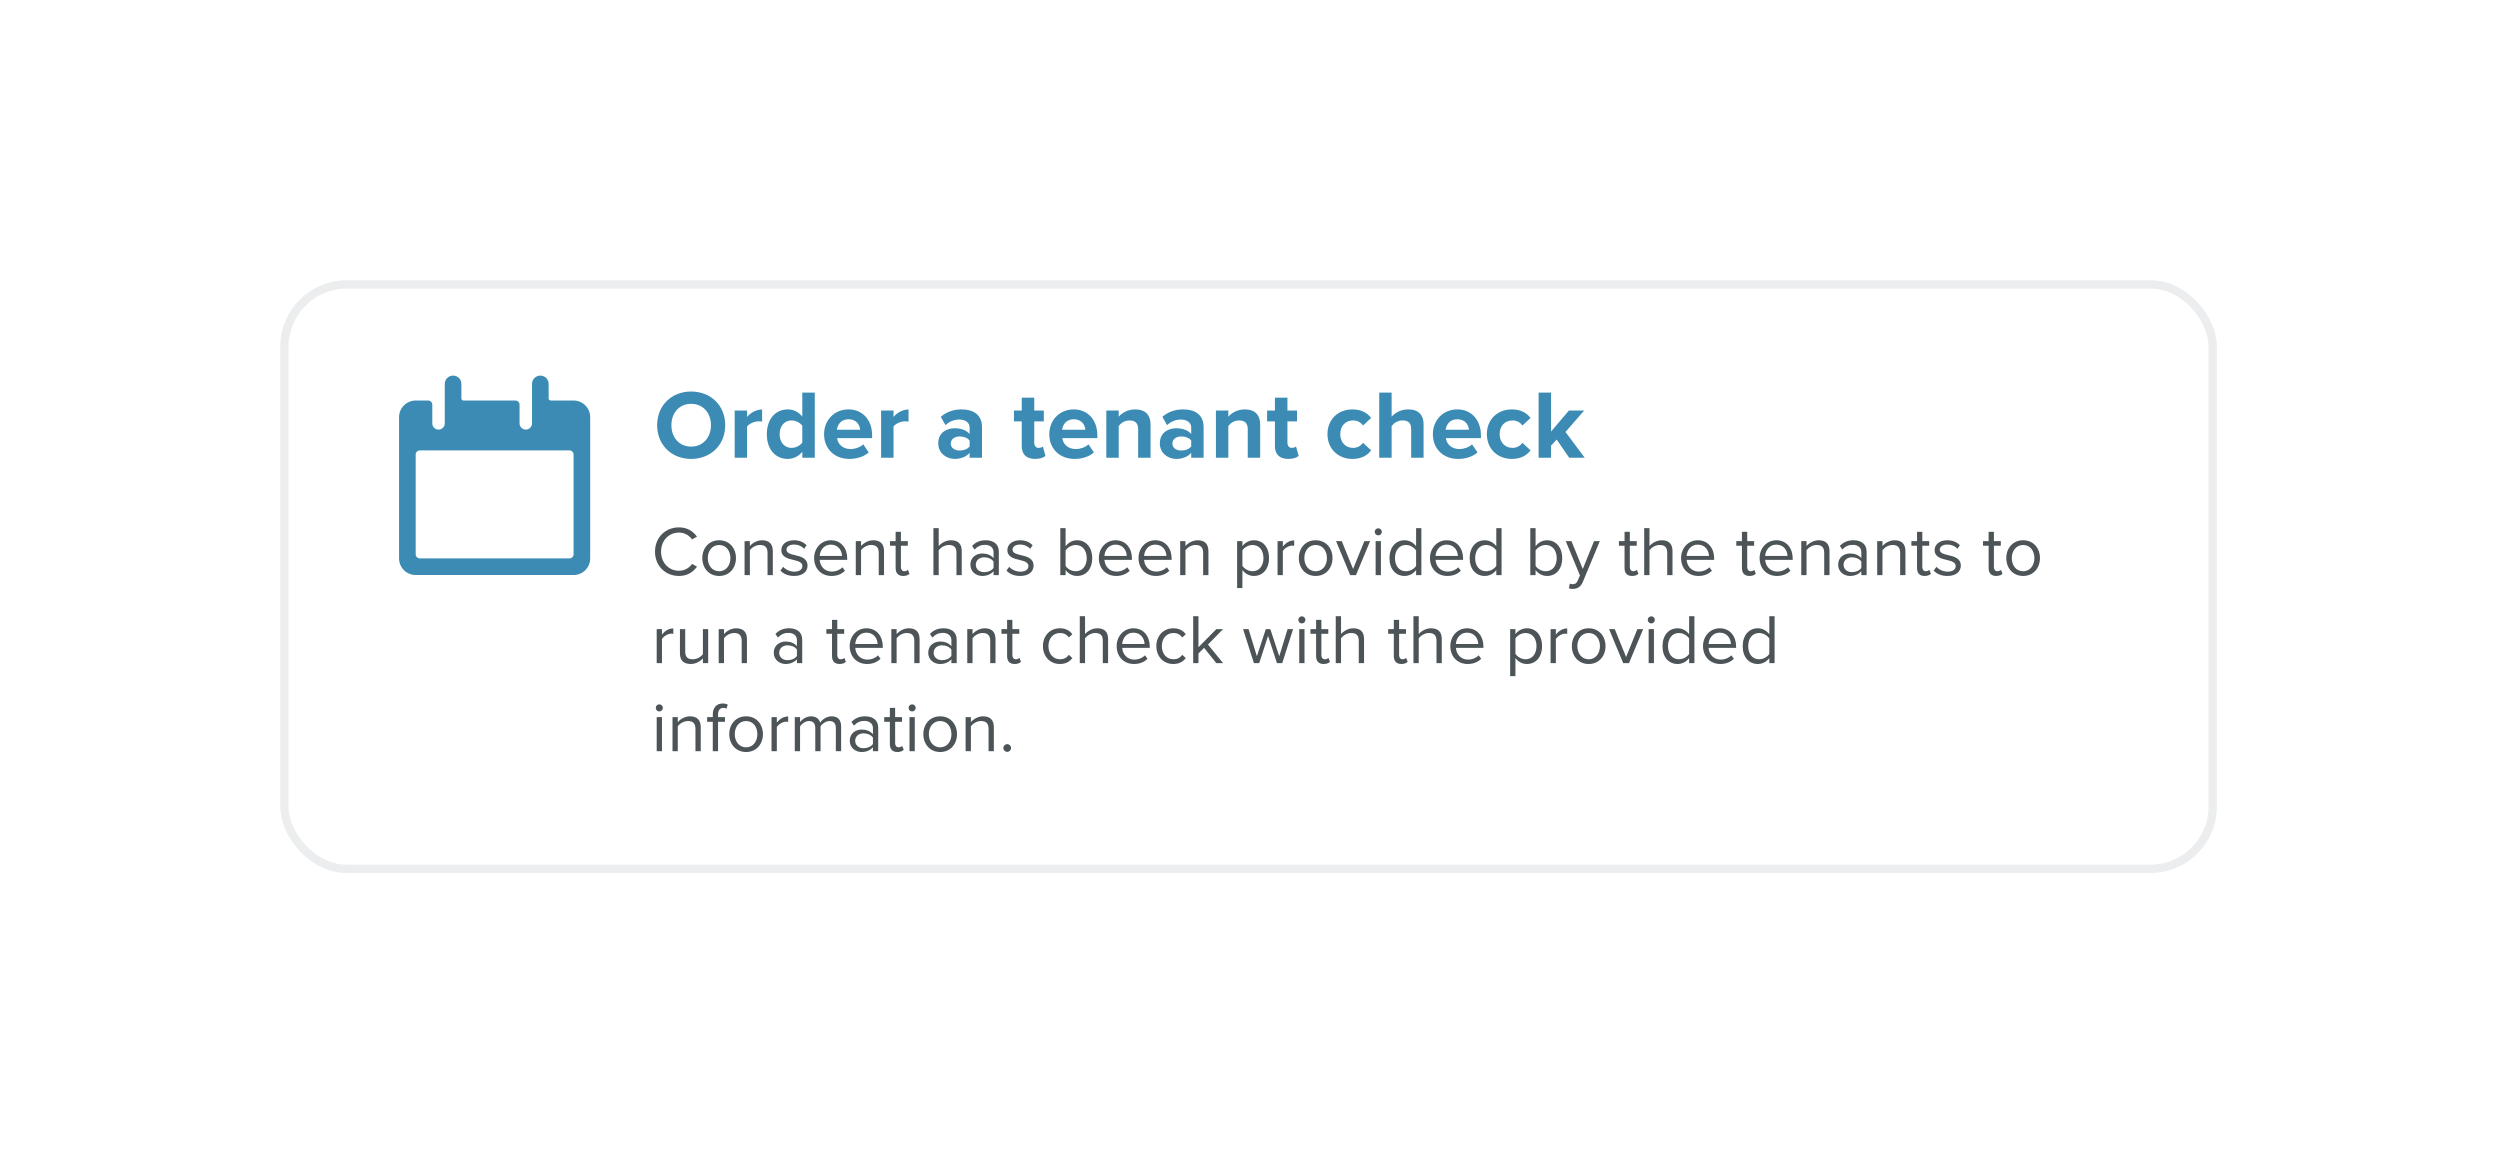 <svg width="426" height="197" viewBox="0 0 426 197" fill="none" xmlns="http://www.w3.org/2000/svg">
<g filter="url(#filter0_d)">
<rect x="43" y="43" width="330" height="101" rx="11.328" fill="white"/>
<rect x="43.708" y="43.708" width="328.584" height="99.584" rx="10.62" stroke="#ECEDEE" stroke-width="1.416"/>
</g>
<path d="M97.737 68.248H93.842C93.749 68.248 93.659 68.211 93.592 68.144C93.526 68.078 93.488 67.988 93.488 67.894V65.416C93.488 65.04 93.339 64.68 93.074 64.415C92.808 64.149 92.448 64 92.072 64C91.697 64 91.337 64.149 91.071 64.415C90.806 64.68 90.656 65.04 90.656 65.416V72.142C90.656 72.424 90.544 72.694 90.345 72.893C90.146 73.092 89.876 73.204 89.594 73.204C89.313 73.204 89.043 73.092 88.843 72.893C88.644 72.694 88.532 72.424 88.532 72.142V68.956C88.532 68.768 88.458 68.588 88.325 68.455C88.192 68.323 88.012 68.248 87.824 68.248H78.974C78.88 68.248 78.791 68.211 78.724 68.145C78.658 68.079 78.621 67.989 78.62 67.895V65.416C78.62 65.04 78.471 64.68 78.205 64.415C77.94 64.149 77.58 64 77.204 64C76.829 64 76.468 64.149 76.203 64.415C75.937 64.68 75.788 65.04 75.788 65.416V72.142C75.788 72.424 75.676 72.694 75.477 72.893C75.278 73.092 75.008 73.204 74.726 73.204C74.444 73.204 74.174 73.092 73.975 72.893C73.776 72.694 73.664 72.424 73.664 72.142V68.956C73.664 68.768 73.59 68.588 73.457 68.455C73.324 68.323 73.144 68.248 72.956 68.248H70.832C70.081 68.248 69.361 68.546 68.829 69.078C68.298 69.609 68 70.329 68 71.08V95.153C68 95.904 68.298 96.624 68.829 97.155C69.361 97.686 70.081 97.985 70.832 97.985H97.737C98.488 97.985 99.208 97.686 99.739 97.155C100.27 96.624 100.569 95.904 100.569 95.153V71.08C100.569 70.329 100.27 69.609 99.739 69.078C99.208 68.546 98.488 68.248 97.737 68.248ZM97.028 95.153H71.54C71.352 95.153 71.172 95.078 71.039 94.945C70.907 94.812 70.832 94.632 70.832 94.445V77.452C70.832 77.264 70.907 77.084 71.039 76.952C71.172 76.819 71.352 76.744 71.54 76.744H97.028C97.216 76.744 97.396 76.819 97.529 76.952C97.662 77.084 97.737 77.264 97.737 77.452V94.445C97.737 94.632 97.662 94.812 97.529 94.945C97.396 95.078 97.216 95.153 97.028 95.153Z" fill="#3B8BB4"/>
<path d="M111.976 72.457C111.976 75.803 114.423 78.2 117.769 78.2C121.131 78.2 123.578 75.803 123.578 72.457C123.578 69.112 121.131 66.715 117.769 66.715C114.423 66.715 111.976 69.112 111.976 72.457ZM121.148 72.457C121.148 74.521 119.816 76.103 117.769 76.103C115.721 76.103 114.406 74.521 114.406 72.457C114.406 70.377 115.721 68.812 117.769 68.812C119.816 68.812 121.148 70.377 121.148 72.457ZM125.187 78H127.3V72.69C127.65 72.174 128.582 71.791 129.281 71.791C129.514 71.791 129.714 71.808 129.864 71.841V69.777C128.865 69.777 127.866 70.343 127.3 71.059V69.96H125.187V78ZM136.711 78H138.841V66.898H136.711V70.993C136.078 70.177 135.179 69.761 134.231 69.761C132.183 69.761 130.669 71.359 130.669 73.989C130.669 76.668 132.2 78.2 134.231 78.2C135.196 78.2 136.078 77.767 136.711 76.985V78ZM136.711 75.403C136.345 75.936 135.596 76.319 134.88 76.319C133.681 76.319 132.849 75.37 132.849 73.989C132.849 72.59 133.681 71.642 134.88 71.642C135.596 71.642 136.345 72.025 136.711 72.557V75.403ZM140.422 73.972C140.422 76.552 142.269 78.2 144.716 78.2C145.964 78.2 147.213 77.834 148.028 77.085L147.096 75.72C146.58 76.219 145.698 76.519 144.949 76.519C143.584 76.519 142.768 75.67 142.635 74.654H148.611V74.188C148.611 71.558 146.98 69.761 144.583 69.761C142.136 69.761 140.422 71.642 140.422 73.972ZM144.583 71.442C145.981 71.442 146.514 72.457 146.564 73.223H142.602C142.702 72.424 143.268 71.442 144.583 71.442ZM150.138 78H152.252V72.69C152.601 72.174 153.533 71.791 154.232 71.791C154.465 71.791 154.665 71.808 154.815 71.841V69.777C153.816 69.777 152.818 70.343 152.252 71.059V69.96H150.138V78ZM165.222 78H167.335V72.807C167.335 70.493 165.654 69.761 163.823 69.761C162.558 69.761 161.293 70.16 160.311 71.026L161.11 72.441C161.793 71.808 162.592 71.492 163.457 71.492C164.522 71.492 165.222 72.025 165.222 72.84V73.955C164.689 73.306 163.74 72.973 162.675 72.973C161.393 72.973 159.879 73.656 159.879 75.537C159.879 77.334 161.393 78.2 162.675 78.2C163.724 78.2 164.672 77.817 165.222 77.168V78ZM165.222 76.069C164.872 76.535 164.206 76.768 163.524 76.768C162.692 76.768 162.009 76.335 162.009 75.587C162.009 74.821 162.692 74.371 163.524 74.371C164.206 74.371 164.872 74.604 165.222 75.07V76.069ZM176.387 78.2C177.27 78.2 177.836 77.967 178.152 77.684L177.702 76.086C177.586 76.202 177.286 76.319 176.97 76.319C176.504 76.319 176.238 75.936 176.238 75.437V71.808H177.869V69.96H176.238V67.763H174.107V69.96H172.776V71.808H174.107V76.003C174.107 77.434 174.906 78.2 176.387 78.2ZM178.799 73.972C178.799 76.552 180.647 78.2 183.094 78.2C184.342 78.2 185.59 77.834 186.406 77.085L185.474 75.72C184.958 76.219 184.076 76.519 183.327 76.519C181.962 76.519 181.146 75.67 181.013 74.654H186.988V74.188C186.988 71.558 185.357 69.761 182.96 69.761C180.514 69.761 178.799 71.642 178.799 73.972ZM182.96 71.442C184.359 71.442 184.891 72.457 184.941 73.223H180.98C181.08 72.424 181.645 71.442 182.96 71.442ZM193.942 78H196.056V72.324C196.056 70.759 195.207 69.761 193.442 69.761C192.127 69.761 191.145 70.393 190.629 71.009V69.96H188.515V78H190.629V72.59C190.979 72.108 191.628 71.642 192.46 71.642C193.359 71.642 193.942 72.025 193.942 73.14V78ZM202.982 78H205.095V72.807C205.095 70.493 203.414 69.761 201.583 69.761C200.318 69.761 199.053 70.16 198.071 71.026L198.87 72.441C199.553 71.808 200.352 71.492 201.217 71.492C202.282 71.492 202.982 72.025 202.982 72.84V73.955C202.449 73.306 201.5 72.973 200.435 72.973C199.153 72.973 197.639 73.656 197.639 75.537C197.639 77.334 199.153 78.2 200.435 78.2C201.484 78.2 202.432 77.817 202.982 77.168V78ZM202.982 76.069C202.632 76.535 201.966 76.768 201.284 76.768C200.452 76.768 199.769 76.335 199.769 75.587C199.769 74.821 200.452 74.371 201.284 74.371C201.966 74.371 202.632 74.604 202.982 75.07V76.069ZM212.618 78H214.732V72.324C214.732 70.759 213.883 69.761 212.119 69.761C210.804 69.761 209.822 70.393 209.306 71.009V69.96H207.192V78H209.306V72.59C209.656 72.108 210.305 71.642 211.137 71.642C212.036 71.642 212.618 72.025 212.618 73.14V78ZM219.528 78.2C220.41 78.2 220.976 77.967 221.292 77.684L220.843 76.086C220.726 76.202 220.427 76.319 220.11 76.319C219.644 76.319 219.378 75.936 219.378 75.437V71.808H221.009V69.96H219.378V67.763H217.247V69.96H215.916V71.808H217.247V76.003C217.247 77.434 218.046 78.2 219.528 78.2ZM226.198 73.972C226.198 76.452 227.979 78.2 230.459 78.2C232.107 78.2 233.106 77.484 233.639 76.735L232.257 75.453C231.874 75.986 231.292 76.319 230.559 76.319C229.278 76.319 228.379 75.37 228.379 73.972C228.379 72.574 229.278 71.642 230.559 71.642C231.292 71.642 231.874 71.958 232.257 72.507L233.639 71.225C233.106 70.477 232.107 69.761 230.459 69.761C227.979 69.761 226.198 71.508 226.198 73.972ZM240.463 78H242.577V72.291C242.577 70.726 241.728 69.761 239.964 69.761C238.649 69.761 237.65 70.393 237.134 71.009V66.898H235.021V78H237.134V72.59C237.501 72.108 238.15 71.642 238.965 71.642C239.881 71.642 240.463 71.991 240.463 73.106V78ZM244.16 73.972C244.16 76.552 246.007 78.2 248.454 78.2C249.703 78.2 250.951 77.834 251.767 77.085L250.835 75.72C250.319 76.219 249.436 76.519 248.687 76.519C247.322 76.519 246.507 75.67 246.374 74.654H252.349V74.188C252.349 71.558 250.718 69.761 248.321 69.761C245.874 69.761 244.16 71.642 244.16 73.972ZM248.321 71.442C249.719 71.442 250.252 72.457 250.302 73.223H246.34C246.44 72.424 247.006 71.442 248.321 71.442ZM253.36 73.972C253.36 76.452 255.141 78.2 257.621 78.2C259.269 78.2 260.268 77.484 260.8 76.735L259.419 75.453C259.036 75.986 258.453 76.319 257.721 76.319C256.439 76.319 255.541 75.37 255.541 73.972C255.541 72.574 256.439 71.642 257.721 71.642C258.453 71.642 259.036 71.958 259.419 72.507L260.8 71.225C260.268 70.477 259.269 69.761 257.621 69.761C255.141 69.761 253.36 71.508 253.36 73.972ZM267.392 78H270.039L266.76 73.606L269.939 69.96H267.342L264.296 73.539V66.898H262.182V78H264.296V75.936L265.262 74.904L267.392 78Z" fill="#3B8BB4"/>
<path d="M115.692 98.144C117.144 98.144 118.104 97.472 118.776 96.56L117.924 96.092C117.468 96.776 116.64 97.256 115.692 97.256C113.976 97.256 112.644 95.9 112.644 94.004C112.644 92.096 113.976 90.752 115.692 90.752C116.64 90.752 117.468 91.244 117.924 91.916L118.764 91.448C118.128 90.548 117.144 89.864 115.692 89.864C113.424 89.864 111.612 91.544 111.612 94.004C111.612 96.464 113.424 98.144 115.692 98.144ZM122.541 98.144C124.305 98.144 125.409 96.776 125.409 95.096C125.409 93.416 124.305 92.06 122.541 92.06C120.777 92.06 119.673 93.416 119.673 95.096C119.673 96.776 120.777 98.144 122.541 98.144ZM122.541 97.34C121.305 97.34 120.609 96.284 120.609 95.096C120.609 93.92 121.305 92.864 122.541 92.864C123.777 92.864 124.461 93.92 124.461 95.096C124.461 96.284 123.777 97.34 122.541 97.34ZM130.789 98H131.689V93.932C131.689 92.672 131.053 92.06 129.841 92.06C128.977 92.06 128.185 92.564 127.777 93.044V92.204H126.877V98H127.777V93.764C128.113 93.296 128.785 92.864 129.493 92.864C130.273 92.864 130.789 93.188 130.789 94.208V98ZM132.982 97.232C133.57 97.856 134.374 98.144 135.322 98.144C136.822 98.144 137.602 97.364 137.602 96.392C137.602 95.108 136.438 94.82 135.43 94.592C134.674 94.412 134.014 94.232 134.014 93.668C134.014 93.152 134.506 92.792 135.298 92.792C136.042 92.792 136.678 93.104 137.026 93.524L137.446 92.9C136.978 92.432 136.282 92.06 135.298 92.06C133.918 92.06 133.138 92.828 133.138 93.728C133.138 94.928 134.254 95.192 135.238 95.42C136.018 95.612 136.726 95.816 136.726 96.452C136.726 97.016 136.246 97.412 135.358 97.412C134.566 97.412 133.834 97.028 133.45 96.584L132.982 97.232ZM138.728 95.096C138.728 96.908 139.964 98.144 141.68 98.144C142.628 98.144 143.408 97.832 143.984 97.256L143.552 96.668C143.096 97.136 142.424 97.4 141.764 97.4C140.516 97.4 139.748 96.488 139.676 95.396H144.368V95.168C144.368 93.428 143.336 92.06 141.584 92.06C139.928 92.06 138.728 93.416 138.728 95.096ZM141.572 92.804C142.892 92.804 143.468 93.872 143.48 94.736H139.676C139.724 93.848 140.336 92.804 141.572 92.804ZM149.738 98H150.638V93.932C150.638 92.672 150.002 92.06 148.79 92.06C147.926 92.06 147.134 92.564 146.726 93.044V92.204H145.826V98H146.726V93.764C147.062 93.296 147.734 92.864 148.442 92.864C149.222 92.864 149.738 93.188 149.738 94.208V98ZM153.899 98.144C154.427 98.144 154.751 97.988 154.979 97.772L154.715 97.1C154.595 97.232 154.355 97.34 154.103 97.34C153.707 97.34 153.515 97.028 153.515 96.596V92.996H154.691V92.204H153.515V90.62H152.615V92.204H151.655V92.996H152.615V96.788C152.615 97.652 153.047 98.144 153.899 98.144ZM162.98 98H163.88V93.908C163.88 92.648 163.244 92.06 162.032 92.06C161.156 92.06 160.364 92.564 159.956 93.044V89.996H159.056V98H159.956V93.764C160.304 93.296 160.976 92.864 161.672 92.864C162.452 92.864 162.98 93.164 162.98 94.184V98ZM169.301 98H170.201V94.016C170.201 92.612 169.181 92.06 167.957 92.06C167.009 92.06 166.265 92.372 165.641 93.02L166.061 93.644C166.577 93.092 167.141 92.84 167.837 92.84C168.677 92.84 169.301 93.284 169.301 94.064V95.108C168.833 94.568 168.173 94.316 167.381 94.316C166.397 94.316 165.353 94.928 165.353 96.224C165.353 97.484 166.397 98.144 167.381 98.144C168.161 98.144 168.821 97.868 169.301 97.34V98ZM169.301 96.776C168.953 97.256 168.341 97.496 167.705 97.496C166.865 97.496 166.277 96.968 166.277 96.236C166.277 95.492 166.865 94.964 167.705 94.964C168.341 94.964 168.953 95.204 169.301 95.684V96.776ZM171.501 97.232C172.089 97.856 172.893 98.144 173.841 98.144C175.341 98.144 176.121 97.364 176.121 96.392C176.121 95.108 174.957 94.82 173.949 94.592C173.193 94.412 172.533 94.232 172.533 93.668C172.533 93.152 173.025 92.792 173.817 92.792C174.561 92.792 175.197 93.104 175.545 93.524L175.965 92.9C175.497 92.432 174.801 92.06 173.817 92.06C172.437 92.06 171.657 92.828 171.657 93.728C171.657 94.928 172.773 95.192 173.757 95.42C174.537 95.612 175.245 95.816 175.245 96.452C175.245 97.016 174.765 97.412 173.877 97.412C173.085 97.412 172.353 97.028 171.969 96.584L171.501 97.232ZM180.677 98H181.577V97.136C182.009 97.724 182.717 98.144 183.533 98.144C185.045 98.144 186.113 96.992 186.113 95.108C186.113 93.26 185.045 92.06 183.533 92.06C182.741 92.06 182.045 92.444 181.577 93.08V89.996H180.677V98ZM181.577 96.428V93.8C181.889 93.296 182.597 92.864 183.305 92.864C184.481 92.864 185.177 93.824 185.177 95.108C185.177 96.392 184.481 97.34 183.305 97.34C182.597 97.34 181.889 96.932 181.577 96.428ZM187.244 95.096C187.244 96.908 188.48 98.144 190.196 98.144C191.144 98.144 191.924 97.832 192.5 97.256L192.068 96.668C191.612 97.136 190.94 97.4 190.28 97.4C189.032 97.4 188.264 96.488 188.192 95.396H192.884V95.168C192.884 93.428 191.852 92.06 190.1 92.06C188.444 92.06 187.244 93.416 187.244 95.096ZM190.088 92.804C191.408 92.804 191.984 93.872 191.996 94.736H188.192C188.24 93.848 188.852 92.804 190.088 92.804ZM194.005 95.096C194.005 96.908 195.241 98.144 196.957 98.144C197.905 98.144 198.685 97.832 199.261 97.256L198.829 96.668C198.373 97.136 197.701 97.4 197.041 97.4C195.793 97.4 195.025 96.488 194.953 95.396H199.645V95.168C199.645 93.428 198.613 92.06 196.861 92.06C195.205 92.06 194.005 93.416 194.005 95.096ZM196.849 92.804C198.169 92.804 198.745 93.872 198.757 94.736H194.953C195.001 93.848 195.613 92.804 196.849 92.804ZM205.015 98H205.915V93.932C205.915 92.672 205.279 92.06 204.067 92.06C203.203 92.06 202.411 92.564 202.003 93.044V92.204H201.103V98H202.003V93.764C202.339 93.296 203.011 92.864 203.719 92.864C204.499 92.864 205.015 93.188 205.015 94.208V98ZM211.706 100.208V97.124C212.174 97.772 212.87 98.144 213.662 98.144C215.186 98.144 216.242 96.968 216.242 95.096C216.242 93.212 215.186 92.06 213.662 92.06C212.846 92.06 212.126 92.48 211.706 93.068V92.204H210.806V100.208H211.706ZM215.294 95.096C215.294 96.38 214.598 97.34 213.434 97.34C212.726 97.34 212.018 96.908 211.706 96.404V93.788C212.018 93.284 212.726 92.864 213.434 92.864C214.598 92.864 215.294 93.812 215.294 95.096ZM217.697 98H218.597V93.896C218.861 93.428 219.617 92.972 220.169 92.972C220.313 92.972 220.421 92.984 220.529 93.008V92.084C219.737 92.084 219.065 92.528 218.597 93.14V92.204H217.697V98ZM224.19 98.144C225.954 98.144 227.058 96.776 227.058 95.096C227.058 93.416 225.954 92.06 224.19 92.06C222.426 92.06 221.322 93.416 221.322 95.096C221.322 96.776 222.426 98.144 224.19 98.144ZM224.19 97.34C222.954 97.34 222.258 96.284 222.258 95.096C222.258 93.92 222.954 92.864 224.19 92.864C225.426 92.864 226.11 93.92 226.11 95.096C226.11 96.284 225.426 97.34 224.19 97.34ZM230.073 98H231.057L233.469 92.204H232.485L230.565 96.956L228.633 92.204H227.661L230.073 98ZM234.852 91.232C235.188 91.232 235.464 90.956 235.464 90.62C235.464 90.284 235.188 90.02 234.852 90.02C234.528 90.02 234.252 90.284 234.252 90.62C234.252 90.956 234.528 91.232 234.852 91.232ZM234.408 98H235.308V92.204H234.408V98ZM241.303 98H242.203V89.996H241.303V93.08C240.835 92.444 240.127 92.06 239.347 92.06C237.823 92.06 236.767 93.26 236.767 95.108C236.767 96.992 237.835 98.144 239.347 98.144C240.163 98.144 240.871 97.724 241.303 97.136V98ZM241.303 96.428C240.979 96.932 240.283 97.34 239.563 97.34C238.399 97.34 237.703 96.392 237.703 95.108C237.703 93.824 238.399 92.864 239.563 92.864C240.283 92.864 240.979 93.296 241.303 93.8V96.428ZM243.669 95.096C243.669 96.908 244.905 98.144 246.621 98.144C247.569 98.144 248.349 97.832 248.925 97.256L248.493 96.668C248.037 97.136 247.365 97.4 246.705 97.4C245.457 97.4 244.689 96.488 244.617 95.396H249.309V95.168C249.309 93.428 248.277 92.06 246.525 92.06C244.869 92.06 243.669 93.416 243.669 95.096ZM246.513 92.804C247.833 92.804 248.409 93.872 248.421 94.736H244.617C244.665 93.848 245.277 92.804 246.513 92.804ZM254.967 98H255.867V89.996H254.967V93.08C254.499 92.444 253.791 92.06 253.011 92.06C251.487 92.06 250.431 93.26 250.431 95.108C250.431 96.992 251.499 98.144 253.011 98.144C253.827 98.144 254.535 97.724 254.967 97.136V98ZM254.967 96.428C254.643 96.932 253.947 97.34 253.227 97.34C252.063 97.34 251.367 96.392 251.367 95.108C251.367 93.824 252.063 92.864 253.227 92.864C253.947 92.864 254.643 93.296 254.967 93.8V96.428ZM260.763 98H261.663V97.136C262.095 97.724 262.803 98.144 263.619 98.144C265.131 98.144 266.199 96.992 266.199 95.108C266.199 93.26 265.131 92.06 263.619 92.06C262.827 92.06 262.131 92.444 261.663 93.08V89.996H260.763V98ZM261.663 96.428V93.8C261.975 93.296 262.683 92.864 263.391 92.864C264.567 92.864 265.263 93.824 265.263 95.108C265.263 96.392 264.567 97.34 263.391 97.34C262.683 97.34 261.975 96.932 261.663 96.428ZM267.486 99.452L267.342 100.268C267.51 100.316 267.81 100.352 268.002 100.352C268.77 100.34 269.358 100.016 269.706 99.176L272.61 92.204H271.626L269.706 96.956L267.774 92.204H266.802L269.226 98.06L268.842 98.936C268.638 99.416 268.374 99.548 267.978 99.548C267.834 99.548 267.618 99.512 267.486 99.452ZM278.106 98.144C278.634 98.144 278.958 97.988 279.186 97.772L278.922 97.1C278.802 97.232 278.562 97.34 278.31 97.34C277.914 97.34 277.722 97.028 277.722 96.596V92.996H278.898V92.204H277.722V90.62H276.822V92.204H275.862V92.996H276.822V96.788C276.822 97.652 277.254 98.144 278.106 98.144ZM284.094 98H284.994V93.908C284.994 92.648 284.358 92.06 283.146 92.06C282.27 92.06 281.478 92.564 281.07 93.044V89.996H280.17V98H281.07V93.764C281.418 93.296 282.09 92.864 282.786 92.864C283.566 92.864 284.094 93.164 284.094 94.184V98ZM286.455 95.096C286.455 96.908 287.691 98.144 289.407 98.144C290.355 98.144 291.135 97.832 291.711 97.256L291.279 96.668C290.823 97.136 290.151 97.4 289.491 97.4C288.243 97.4 287.475 96.488 287.403 95.396H292.095V95.168C292.095 93.428 291.063 92.06 289.311 92.06C287.655 92.06 286.455 93.416 286.455 95.096ZM289.299 92.804C290.619 92.804 291.195 93.872 291.207 94.736H287.403C287.451 93.848 288.063 92.804 289.299 92.804ZM298.11 98.144C298.638 98.144 298.962 97.988 299.19 97.772L298.926 97.1C298.806 97.232 298.566 97.34 298.314 97.34C297.918 97.34 297.726 97.028 297.726 96.596V92.996H298.902V92.204H297.726V90.62H296.826V92.204H295.866V92.996H296.826V96.788C296.826 97.652 297.258 98.144 298.11 98.144ZM299.837 95.096C299.837 96.908 301.073 98.144 302.789 98.144C303.737 98.144 304.517 97.832 305.093 97.256L304.661 96.668C304.205 97.136 303.533 97.4 302.873 97.4C301.625 97.4 300.857 96.488 300.785 95.396H305.477V95.168C305.477 93.428 304.445 92.06 302.693 92.06C301.037 92.06 299.837 93.416 299.837 95.096ZM302.681 92.804C304.001 92.804 304.577 93.872 304.589 94.736H300.785C300.833 93.848 301.445 92.804 302.681 92.804ZM310.847 98H311.747V93.932C311.747 92.672 311.111 92.06 309.899 92.06C309.035 92.06 308.243 92.564 307.835 93.044V92.204H306.935V98H307.835V93.764C308.171 93.296 308.843 92.864 309.551 92.864C310.331 92.864 310.847 93.188 310.847 94.208V98ZM317.169 98H318.069V94.016C318.069 92.612 317.049 92.06 315.825 92.06C314.877 92.06 314.133 92.372 313.509 93.02L313.929 93.644C314.445 93.092 315.009 92.84 315.705 92.84C316.545 92.84 317.169 93.284 317.169 94.064V95.108C316.701 94.568 316.041 94.316 315.249 94.316C314.265 94.316 313.221 94.928 313.221 96.224C313.221 97.484 314.265 98.144 315.249 98.144C316.029 98.144 316.689 97.868 317.169 97.34V98ZM317.169 96.776C316.821 97.256 316.209 97.496 315.573 97.496C314.733 97.496 314.145 96.968 314.145 96.236C314.145 95.492 314.733 94.964 315.573 94.964C316.209 94.964 316.821 95.204 317.169 95.684V96.776ZM323.785 98H324.685V93.932C324.685 92.672 324.049 92.06 322.837 92.06C321.973 92.06 321.181 92.564 320.773 93.044V92.204H319.873V98H320.773V93.764C321.109 93.296 321.781 92.864 322.489 92.864C323.269 92.864 323.785 93.188 323.785 94.208V98ZM327.946 98.144C328.474 98.144 328.798 97.988 329.026 97.772L328.762 97.1C328.642 97.232 328.402 97.34 328.15 97.34C327.754 97.34 327.562 97.028 327.562 96.596V92.996H328.738V92.204H327.562V90.62H326.662V92.204H325.702V92.996H326.662V96.788C326.662 97.652 327.094 98.144 327.946 98.144ZM329.505 97.232C330.093 97.856 330.897 98.144 331.845 98.144C333.345 98.144 334.125 97.364 334.125 96.392C334.125 95.108 332.961 94.82 331.953 94.592C331.197 94.412 330.537 94.232 330.537 93.668C330.537 93.152 331.029 92.792 331.821 92.792C332.565 92.792 333.201 93.104 333.549 93.524L333.969 92.9C333.501 92.432 332.805 92.06 331.821 92.06C330.441 92.06 329.661 92.828 329.661 93.728C329.661 94.928 330.777 95.192 331.761 95.42C332.541 95.612 333.249 95.816 333.249 96.452C333.249 97.016 332.769 97.412 331.881 97.412C331.089 97.412 330.357 97.028 329.973 96.584L329.505 97.232ZM340.145 98.144C340.673 98.144 340.997 97.988 341.225 97.772L340.961 97.1C340.841 97.232 340.601 97.34 340.349 97.34C339.953 97.34 339.761 97.028 339.761 96.596V92.996H340.937V92.204H339.761V90.62H338.861V92.204H337.901V92.996H338.861V96.788C338.861 97.652 339.293 98.144 340.145 98.144ZM344.741 98.144C346.505 98.144 347.609 96.776 347.609 95.096C347.609 93.416 346.505 92.06 344.741 92.06C342.977 92.06 341.873 93.416 341.873 95.096C341.873 96.776 342.977 98.144 344.741 98.144ZM344.741 97.34C343.505 97.34 342.809 96.284 342.809 95.096C342.809 93.92 343.505 92.864 344.741 92.864C345.977 92.864 346.661 93.92 346.661 95.096C346.661 96.284 345.977 97.34 344.741 97.34ZM111.9 113H112.8V108.896C113.064 108.428 113.82 107.972 114.372 107.972C114.516 107.972 114.624 107.984 114.732 108.008V107.084C113.94 107.084 113.268 107.528 112.8 108.14V107.204H111.9V113ZM119.773 113H120.673V107.204H119.773V111.464C119.437 111.932 118.765 112.34 118.057 112.34C117.277 112.34 116.761 112.04 116.761 111.02V107.204H115.861V111.296C115.861 112.556 116.497 113.144 117.709 113.144C118.573 113.144 119.329 112.688 119.773 112.184V113ZM126.382 113H127.282V108.932C127.282 107.672 126.646 107.06 125.434 107.06C124.57 107.06 123.778 107.564 123.37 108.044V107.204H122.47V113H123.37V108.764C123.706 108.296 124.378 107.864 125.086 107.864C125.866 107.864 126.382 108.188 126.382 109.208V113ZM135.797 113H136.697V109.016C136.697 107.612 135.677 107.06 134.453 107.06C133.505 107.06 132.761 107.372 132.137 108.02L132.557 108.644C133.073 108.092 133.637 107.84 134.333 107.84C135.173 107.84 135.797 108.284 135.797 109.064V110.108C135.329 109.568 134.669 109.316 133.877 109.316C132.893 109.316 131.849 109.928 131.849 111.224C131.849 112.484 132.893 113.144 133.877 113.144C134.657 113.144 135.317 112.868 135.797 112.34V113ZM135.797 111.776C135.449 112.256 134.837 112.496 134.201 112.496C133.361 112.496 132.773 111.968 132.773 111.236C132.773 110.492 133.361 109.964 134.201 109.964C134.837 109.964 135.449 110.204 135.797 110.684V111.776ZM143.059 113.144C143.587 113.144 143.911 112.988 144.139 112.772L143.875 112.1C143.755 112.232 143.515 112.34 143.263 112.34C142.867 112.34 142.675 112.028 142.675 111.596V107.996H143.851V107.204H142.675V105.62H141.775V107.204H140.815V107.996H141.775V111.788C141.775 112.652 142.207 113.144 143.059 113.144ZM144.787 110.096C144.787 111.908 146.023 113.144 147.739 113.144C148.687 113.144 149.467 112.832 150.043 112.256L149.611 111.668C149.155 112.136 148.483 112.4 147.823 112.4C146.575 112.4 145.807 111.488 145.735 110.396H150.427V110.168C150.427 108.428 149.395 107.06 147.643 107.06C145.987 107.06 144.787 108.416 144.787 110.096ZM147.631 107.804C148.951 107.804 149.527 108.872 149.539 109.736H145.735C145.783 108.848 146.395 107.804 147.631 107.804ZM155.796 113H156.696V108.932C156.696 107.672 156.06 107.06 154.848 107.06C153.984 107.06 153.192 107.564 152.784 108.044V107.204H151.884V113H152.784V108.764C153.12 108.296 153.792 107.864 154.5 107.864C155.28 107.864 155.796 108.188 155.796 109.208V113ZM162.118 113H163.018V109.016C163.018 107.612 161.998 107.06 160.774 107.06C159.826 107.06 159.082 107.372 158.458 108.02L158.878 108.644C159.394 108.092 159.958 107.84 160.654 107.84C161.494 107.84 162.118 108.284 162.118 109.064V110.108C161.65 109.568 160.99 109.316 160.198 109.316C159.214 109.316 158.17 109.928 158.17 111.224C158.17 112.484 159.214 113.144 160.198 113.144C160.978 113.144 161.638 112.868 162.118 112.34V113ZM162.118 111.776C161.77 112.256 161.158 112.496 160.522 112.496C159.682 112.496 159.094 111.968 159.094 111.236C159.094 110.492 159.682 109.964 160.522 109.964C161.158 109.964 161.77 110.204 162.118 110.684V111.776ZM168.734 113H169.634V108.932C169.634 107.672 168.998 107.06 167.786 107.06C166.922 107.06 166.13 107.564 165.722 108.044V107.204H164.822V113H165.722V108.764C166.058 108.296 166.73 107.864 167.438 107.864C168.218 107.864 168.734 108.188 168.734 109.208V113ZM172.895 113.144C173.423 113.144 173.747 112.988 173.975 112.772L173.711 112.1C173.591 112.232 173.351 112.34 173.099 112.34C172.703 112.34 172.511 112.028 172.511 111.596V107.996H173.687V107.204H172.511V105.62H171.611V107.204H170.651V107.996H171.611V111.788C171.611 112.652 172.043 113.144 172.895 113.144ZM177.716 110.096C177.716 111.824 178.88 113.144 180.608 113.144C181.664 113.144 182.288 112.712 182.732 112.136L182.132 111.584C181.748 112.1 181.256 112.34 180.656 112.34C179.42 112.34 178.652 111.38 178.652 110.096C178.652 108.812 179.42 107.864 180.656 107.864C181.256 107.864 181.748 108.092 182.132 108.62L182.732 108.068C182.288 107.492 181.664 107.06 180.608 107.06C178.88 107.06 177.716 108.38 177.716 110.096ZM187.918 113H188.818V108.908C188.818 107.648 188.182 107.06 186.97 107.06C186.094 107.06 185.302 107.564 184.894 108.044V104.996H183.994V113H184.894V108.764C185.242 108.296 185.914 107.864 186.61 107.864C187.39 107.864 187.918 108.164 187.918 109.184V113ZM190.279 110.096C190.279 111.908 191.515 113.144 193.231 113.144C194.179 113.144 194.959 112.832 195.535 112.256L195.103 111.668C194.647 112.136 193.975 112.4 193.315 112.4C192.067 112.4 191.299 111.488 191.227 110.396H195.919V110.168C195.919 108.428 194.887 107.06 193.135 107.06C191.479 107.06 190.279 108.416 190.279 110.096ZM193.123 107.804C194.443 107.804 195.019 108.872 195.031 109.736H191.227C191.275 108.848 191.887 107.804 193.123 107.804ZM197.041 110.096C197.041 111.824 198.205 113.144 199.933 113.144C200.989 113.144 201.613 112.712 202.057 112.136L201.457 111.584C201.073 112.1 200.581 112.34 199.981 112.34C198.745 112.34 197.977 111.38 197.977 110.096C197.977 108.812 198.745 107.864 199.981 107.864C200.581 107.864 201.073 108.092 201.457 108.62L202.057 108.068C201.613 107.492 200.989 107.06 199.933 107.06C198.205 107.06 197.041 108.38 197.041 110.096ZM207.266 113H208.418L205.838 109.832L208.406 107.204H207.266L204.218 110.288V104.996H203.318V113H204.218V111.344L205.178 110.396L207.266 113ZM217.592 113H218.492L220.34 107.204H219.404L217.988 111.824L216.464 107.204H215.696L214.172 111.824L212.756 107.204H211.82L213.668 113H214.568L216.08 108.344L217.592 113ZM221.832 106.232C222.168 106.232 222.444 105.956 222.444 105.62C222.444 105.284 222.168 105.02 221.832 105.02C221.508 105.02 221.232 105.284 221.232 105.62C221.232 105.956 221.508 106.232 221.832 106.232ZM221.388 113H222.288V107.204H221.388V113ZM225.548 113.144C226.076 113.144 226.4 112.988 226.628 112.772L226.364 112.1C226.244 112.232 226.004 112.34 225.752 112.34C225.356 112.34 225.164 112.028 225.164 111.596V107.996H226.34V107.204H225.164V105.62H224.264V107.204H223.304V107.996H224.264V111.788C224.264 112.652 224.696 113.144 225.548 113.144ZM231.535 113H232.435V108.908C232.435 107.648 231.799 107.06 230.587 107.06C229.711 107.06 228.919 107.564 228.511 108.044V104.996H227.611V113H228.511V108.764C228.859 108.296 229.531 107.864 230.227 107.864C231.007 107.864 231.535 108.164 231.535 109.184V113ZM238.79 113.144C239.318 113.144 239.642 112.988 239.87 112.772L239.606 112.1C239.486 112.232 239.246 112.34 238.994 112.34C238.598 112.34 238.406 112.028 238.406 111.596V107.996H239.582V107.204H238.406V105.62H237.506V107.204H236.546V107.996H237.506V111.788C237.506 112.652 237.938 113.144 238.79 113.144ZM244.777 113H245.677V108.908C245.677 107.648 245.041 107.06 243.829 107.06C242.953 107.06 242.161 107.564 241.753 108.044V104.996H240.853V113H241.753V108.764C242.101 108.296 242.773 107.864 243.469 107.864C244.249 107.864 244.777 108.164 244.777 109.184V113ZM247.138 110.096C247.138 111.908 248.374 113.144 250.09 113.144C251.038 113.144 251.818 112.832 252.394 112.256L251.962 111.668C251.506 112.136 250.834 112.4 250.174 112.4C248.926 112.4 248.158 111.488 248.086 110.396H252.778V110.168C252.778 108.428 251.746 107.06 249.994 107.06C248.338 107.06 247.138 108.416 247.138 110.096ZM249.982 107.804C251.302 107.804 251.878 108.872 251.89 109.736H248.086C248.134 108.848 248.746 107.804 249.982 107.804ZM258.23 115.208V112.124C258.698 112.772 259.394 113.144 260.186 113.144C261.71 113.144 262.766 111.968 262.766 110.096C262.766 108.212 261.71 107.06 260.186 107.06C259.37 107.06 258.65 107.48 258.23 108.068V107.204H257.33V115.208H258.23ZM261.818 110.096C261.818 111.38 261.122 112.34 259.958 112.34C259.25 112.34 258.542 111.908 258.23 111.404V108.788C258.542 108.284 259.25 107.864 259.958 107.864C261.122 107.864 261.818 108.812 261.818 110.096ZM264.22 113H265.12V108.896C265.384 108.428 266.14 107.972 266.692 107.972C266.836 107.972 266.944 107.984 267.052 108.008V107.084C266.26 107.084 265.588 107.528 265.12 108.14V107.204H264.22V113ZM270.713 113.144C272.477 113.144 273.581 111.776 273.581 110.096C273.581 108.416 272.477 107.06 270.713 107.06C268.949 107.06 267.845 108.416 267.845 110.096C267.845 111.776 268.949 113.144 270.713 113.144ZM270.713 112.34C269.477 112.34 268.781 111.284 268.781 110.096C268.781 108.92 269.477 107.864 270.713 107.864C271.949 107.864 272.633 108.92 272.633 110.096C272.633 111.284 271.949 112.34 270.713 112.34ZM276.596 113H277.58L279.992 107.204H279.008L277.088 111.956L275.156 107.204H274.184L276.596 113ZM281.375 106.232C281.711 106.232 281.987 105.956 281.987 105.62C281.987 105.284 281.711 105.02 281.375 105.02C281.051 105.02 280.775 105.284 280.775 105.62C280.775 105.956 281.051 106.232 281.375 106.232ZM280.931 113H281.831V107.204H280.931V113ZM287.827 113H288.727V104.996H287.827V108.08C287.359 107.444 286.651 107.06 285.871 107.06C284.347 107.06 283.291 108.26 283.291 110.108C283.291 111.992 284.359 113.144 285.871 113.144C286.687 113.144 287.395 112.724 287.827 112.136V113ZM287.827 111.428C287.503 111.932 286.807 112.34 286.087 112.34C284.923 112.34 284.227 111.392 284.227 110.108C284.227 108.824 284.923 107.864 286.087 107.864C286.807 107.864 287.503 108.296 287.827 108.8V111.428ZM290.193 110.096C290.193 111.908 291.429 113.144 293.145 113.144C294.093 113.144 294.873 112.832 295.449 112.256L295.017 111.668C294.561 112.136 293.889 112.4 293.229 112.4C291.981 112.4 291.213 111.488 291.141 110.396H295.833V110.168C295.833 108.428 294.801 107.06 293.049 107.06C291.393 107.06 290.193 108.416 290.193 110.096ZM293.037 107.804C294.357 107.804 294.933 108.872 294.945 109.736H291.141C291.189 108.848 291.801 107.804 293.037 107.804ZM301.491 113H302.391V104.996H301.491V108.08C301.023 107.444 300.315 107.06 299.535 107.06C298.011 107.06 296.955 108.26 296.955 110.108C296.955 111.992 298.023 113.144 299.535 113.144C300.351 113.144 301.059 112.724 301.491 112.136V113ZM301.491 111.428C301.167 111.932 300.471 112.34 299.751 112.34C298.587 112.34 297.891 111.392 297.891 110.108C297.891 108.824 298.587 107.864 299.751 107.864C300.471 107.864 301.167 108.296 301.491 108.8V111.428ZM112.344 121.232C112.68 121.232 112.956 120.956 112.956 120.62C112.956 120.284 112.68 120.02 112.344 120.02C112.02 120.02 111.744 120.284 111.744 120.62C111.744 120.956 112.02 121.232 112.344 121.232ZM111.9 128H112.8V122.204H111.9V128ZM118.507 128H119.407V123.932C119.407 122.672 118.771 122.06 117.559 122.06C116.695 122.06 115.903 122.564 115.495 123.044V122.204H114.595V128H115.495V123.764C115.831 123.296 116.503 122.864 117.211 122.864C117.991 122.864 118.507 123.188 118.507 124.208V128ZM121.457 128H122.357V122.996H123.533V122.204H122.357V121.76C122.357 121.028 122.681 120.62 123.269 120.62C123.473 120.62 123.641 120.668 123.785 120.752L124.013 120.08C123.785 119.936 123.473 119.876 123.137 119.876C122.129 119.876 121.457 120.56 121.457 121.76V122.204H120.497V122.996H121.457V128ZM127.135 128.144C128.899 128.144 130.003 126.776 130.003 125.096C130.003 123.416 128.899 122.06 127.135 122.06C125.371 122.06 124.267 123.416 124.267 125.096C124.267 126.776 125.371 128.144 127.135 128.144ZM127.135 127.34C125.899 127.34 125.203 126.284 125.203 125.096C125.203 123.92 125.899 122.864 127.135 122.864C128.371 122.864 129.055 123.92 129.055 125.096C129.055 126.284 128.371 127.34 127.135 127.34ZM131.47 128H132.37V123.896C132.634 123.428 133.39 122.972 133.942 122.972C134.086 122.972 134.194 122.984 134.302 123.008V122.084C133.51 122.084 132.838 122.528 132.37 123.14V122.204H131.47V128ZM142.427 128H143.327V123.812C143.327 122.648 142.763 122.06 141.707 122.06C140.867 122.06 140.087 122.612 139.763 123.14C139.595 122.54 139.091 122.06 138.203 122.06C137.351 122.06 136.571 122.672 136.331 123.044V122.204H135.431V128H136.331V123.764C136.643 123.296 137.267 122.864 137.855 122.864C138.611 122.864 138.923 123.332 138.923 124.064V128H139.823V123.752C140.123 123.296 140.759 122.864 141.359 122.864C142.103 122.864 142.427 123.332 142.427 124.064V128ZM148.747 128H149.647V124.016C149.647 122.612 148.627 122.06 147.403 122.06C146.455 122.06 145.711 122.372 145.087 123.02L145.507 123.644C146.023 123.092 146.587 122.84 147.283 122.84C148.123 122.84 148.747 123.284 148.747 124.064V125.108C148.279 124.568 147.619 124.316 146.827 124.316C145.843 124.316 144.799 124.928 144.799 126.224C144.799 127.484 145.843 128.144 146.827 128.144C147.607 128.144 148.267 127.868 148.747 127.34V128ZM148.747 126.776C148.399 127.256 147.787 127.496 147.151 127.496C146.311 127.496 145.723 126.968 145.723 126.236C145.723 125.492 146.311 124.964 147.151 124.964C147.787 124.964 148.399 125.204 148.747 125.684V126.776ZM152.915 128.144C153.443 128.144 153.767 127.988 153.995 127.772L153.731 127.1C153.611 127.232 153.371 127.34 153.119 127.34C152.723 127.34 152.531 127.028 152.531 126.596V122.996H153.707V122.204H152.531V120.62H151.631V122.204H150.671V122.996H151.631V126.788C151.631 127.652 152.063 128.144 152.915 128.144ZM155.422 121.232C155.758 121.232 156.034 120.956 156.034 120.62C156.034 120.284 155.758 120.02 155.422 120.02C155.098 120.02 154.822 120.284 154.822 120.62C154.822 120.956 155.098 121.232 155.422 121.232ZM154.978 128H155.878V122.204H154.978V128ZM160.205 128.144C161.969 128.144 163.073 126.776 163.073 125.096C163.073 123.416 161.969 122.06 160.205 122.06C158.441 122.06 157.337 123.416 157.337 125.096C157.337 126.776 158.441 128.144 160.205 128.144ZM160.205 127.34C158.969 127.34 158.273 126.284 158.273 125.096C158.273 123.92 158.969 122.864 160.205 122.864C161.441 122.864 162.125 123.92 162.125 125.096C162.125 126.284 161.441 127.34 160.205 127.34ZM168.453 128H169.353V123.932C169.353 122.672 168.717 122.06 167.505 122.06C166.641 122.06 165.849 122.564 165.441 123.044V122.204H164.541V128H165.441V123.764C165.777 123.296 166.449 122.864 167.157 122.864C167.937 122.864 168.453 123.188 168.453 124.208V128ZM170.97 127.46C170.97 127.82 171.27 128.12 171.63 128.12C171.99 128.12 172.29 127.82 172.29 127.46C172.29 127.1 171.99 126.8 171.63 126.8C171.27 126.8 170.97 127.1 170.97 127.46Z" fill="#4C5458"/>
<defs>
<filter id="filter0_d" x="0.199" y="0.199" width="425.114" height="196.114" filterUnits="userSpaceOnUse" color-interpolation-filters="sRGB">
<feFlood flood-opacity="0" result="BackgroundImageFix"/>
<feColorMatrix in="SourceAlpha" type="matrix" values="0 0 0 0 0 0 0 0 0 0 0 0 0 0 0 0 0 0 127 0" result="hardAlpha"/>
<feOffset dx="4.756" dy="4.756"/>
<feGaussianBlur stdDeviation="23.779"/>
<feColorMatrix type="matrix" values="0 0 0 0 0.846 0 0 0 0 0.846 0 0 0 0 0.846 0 0 0 0.41 0"/>
<feBlend mode="normal" in2="BackgroundImageFix" result="effect1_dropShadow"/>
<feBlend mode="normal" in="SourceGraphic" in2="effect1_dropShadow" result="shape"/>
</filter>
</defs>
</svg>
